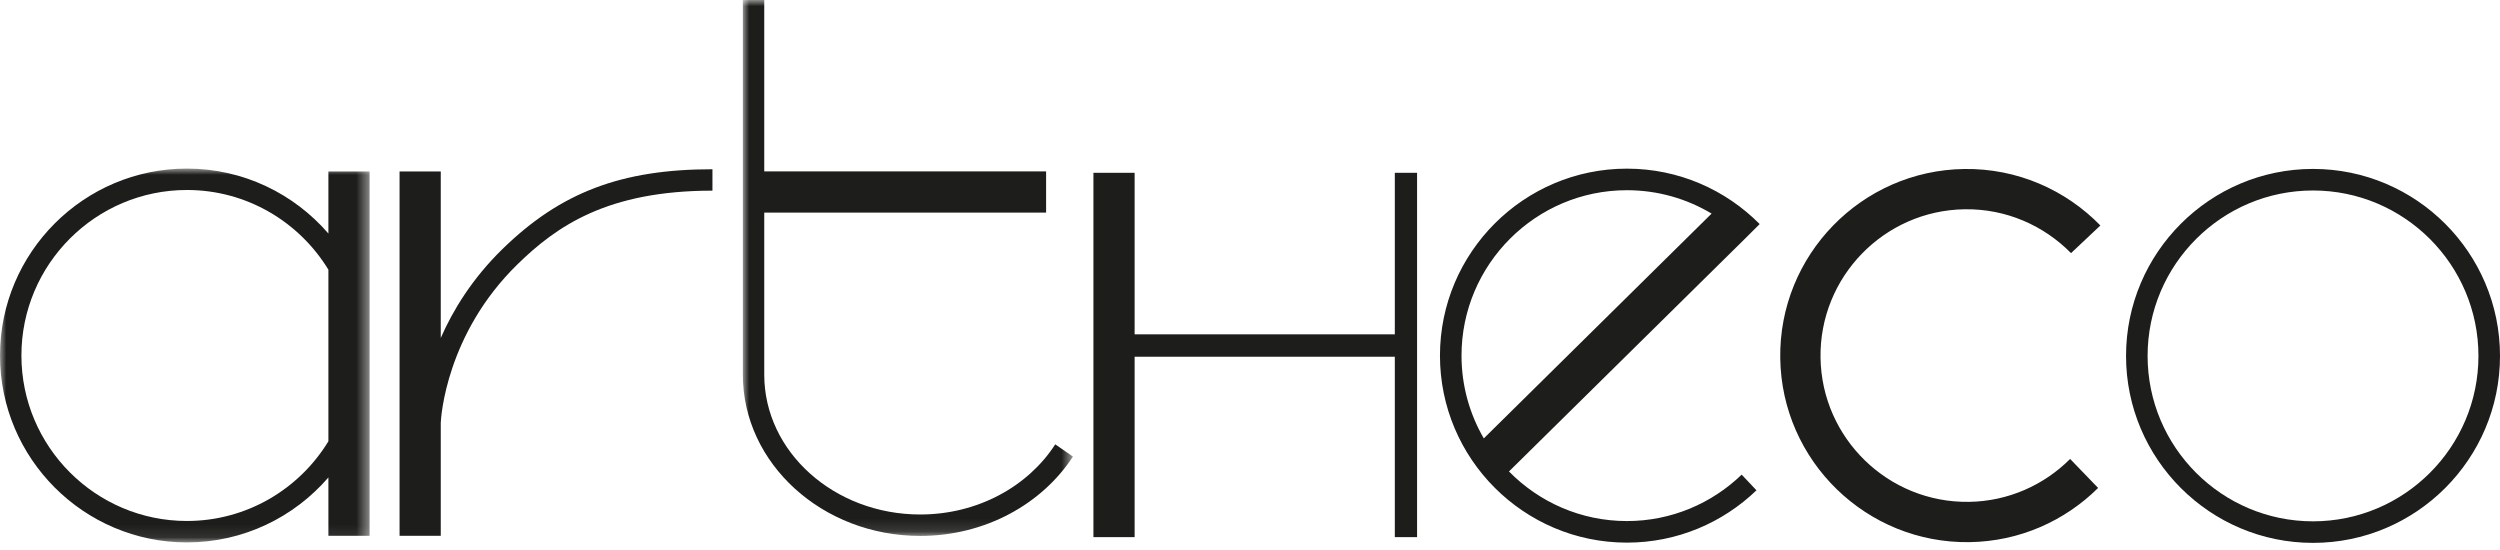 <svg xmlns="http://www.w3.org/2000/svg" xmlns:xlink="http://www.w3.org/1999/xlink" width="200" height="44" viewBox="0 0 200 44">
    <defs>
        <path id="j3zxvhql3a" d="M0 0L29.568 0 29.568 29.907 0 29.907z"/>
        <path id="lt0brxesjc" d="M0 0L26.408 0 26.408 42.874 0 42.874z"/>
    </defs>
    <g fill="none" fill-rule="evenodd">
        <g>
            <g>
                <g transform="translate(-100, -445) translate(100, 445) translate(0, 13.486)">
                    <mask id="lwc5cjqtdb" fill="#fff">
                        <use xlink:href="#j3zxvhql3a"/>
                    </mask>
                    <path fill="#1D1D1B" d="M14.953 28.192c-7.3 0-13.24-5.938-13.24-13.239 0-7.3 5.94-13.24 13.24-13.24 4.79 0 8.993 2.557 11.319 6.377v13.727c-2.326 3.819-6.53 6.375-11.319 6.375zM29.568.232h-3.296v4.965C23.528 2.018 19.473 0 14.953 0 6.708 0 0 6.708 0 14.953c0 8.246 6.708 14.954 14.953 14.954 4.52 0 8.575-2.018 11.319-5.198v4.67h3.296V.232z" mask="url(#lwc5cjqtdb)"/>
                </g>
                <path fill="#1D1D1B" d="M40.205 19.916c-2.423 2.364-3.963 4.885-4.944 7.12V13.718h-3.296v29.147h3.296v-9.056c.018-.395.416-7.079 6.141-12.667 3.134-3.058 7.192-5.89 15.594-5.89V13.54c-7.286 0-12.15 1.847-16.79 6.376M111.585 13.824L111.585 26.748 90.77 26.748 90.77 13.824 87.474 13.824 87.474 42.971 90.77 42.971 90.77 28.539 111.585 28.539 111.585 42.971 113.366 42.971 113.366 13.824zM171.808 28.473c0-7.297 5.936-13.234 13.234-13.234 7.297 0 13.233 5.937 13.233 13.234s-5.936 13.233-13.233 13.233c-7.298 0-13.234-5.936-13.234-13.233m-1.725 0c0 8.247 6.71 14.957 14.959 14.957 8.248 0 14.958-6.71 14.958-14.957 0-8.248-6.71-14.959-14.958-14.959-8.249 0-14.959 6.71-14.959 14.959" transform="translate(-100, -445) translate(100, 445)"/>
                <g transform="translate(-100, -445) translate(100, 445) translate(59.427, 0)">
                    <mask id="np81b8bskd" fill="#fff">
                        <use xlink:href="#lt0brxesjc"/>
                    </mask>
                    <path fill="#1D1D1B" d="M14.19 41.159c-6.88 0-12.477-5.017-12.477-11.185V17.008h22.548v-3.296H1.713V0H0v29.974c0 7.113 6.365 12.9 14.19 12.9 5.195 0 9.744-2.552 12.218-6.347l-1.237-.858-.178-.122c-2.158 3.349-6.187 5.612-10.803 5.612" mask="url(#np81b8bskd)"/>
                </g>
                <path fill="#1D1D1B" d="M116.921 28.451c0-7.297 5.937-13.234 13.233-13.234 2.474 0 4.79.684 6.774 1.87l-18.224 17.985c-1.131-1.949-1.783-4.21-1.783-6.62zm23.853-10.525c-2.712-2.736-6.471-4.434-10.62-4.434-8.248 0-14.957 6.711-14.957 14.96 0 8.248 6.709 14.958 14.957 14.958 4.02 0 7.673-1.597 10.364-4.186l-1.184-1.253c-2.382 2.296-5.617 3.714-9.18 3.714-3.692 0-7.033-1.521-9.436-3.968l18.833-18.574 1.223-1.217zM157.512 40.148c-6.452.093-11.778-5.084-11.87-11.537-.092-6.453 5.085-11.778 11.537-11.87 3.323-.047 6.338 1.309 8.504 3.509l2.347-2.212c-2.763-2.836-6.635-4.58-10.896-4.519-8.231.118-14.832 6.908-14.714 15.139.117 8.23 6.908 14.83 15.138 14.713 4.018-.057 7.642-1.708 10.292-4.336l-2.24-2.32c-2.08 2.079-4.932 3.388-8.098 3.433" transform="translate(-100, -445) translate(100, 445)"/>
            </g>
        </g>
    </g>
</svg>
